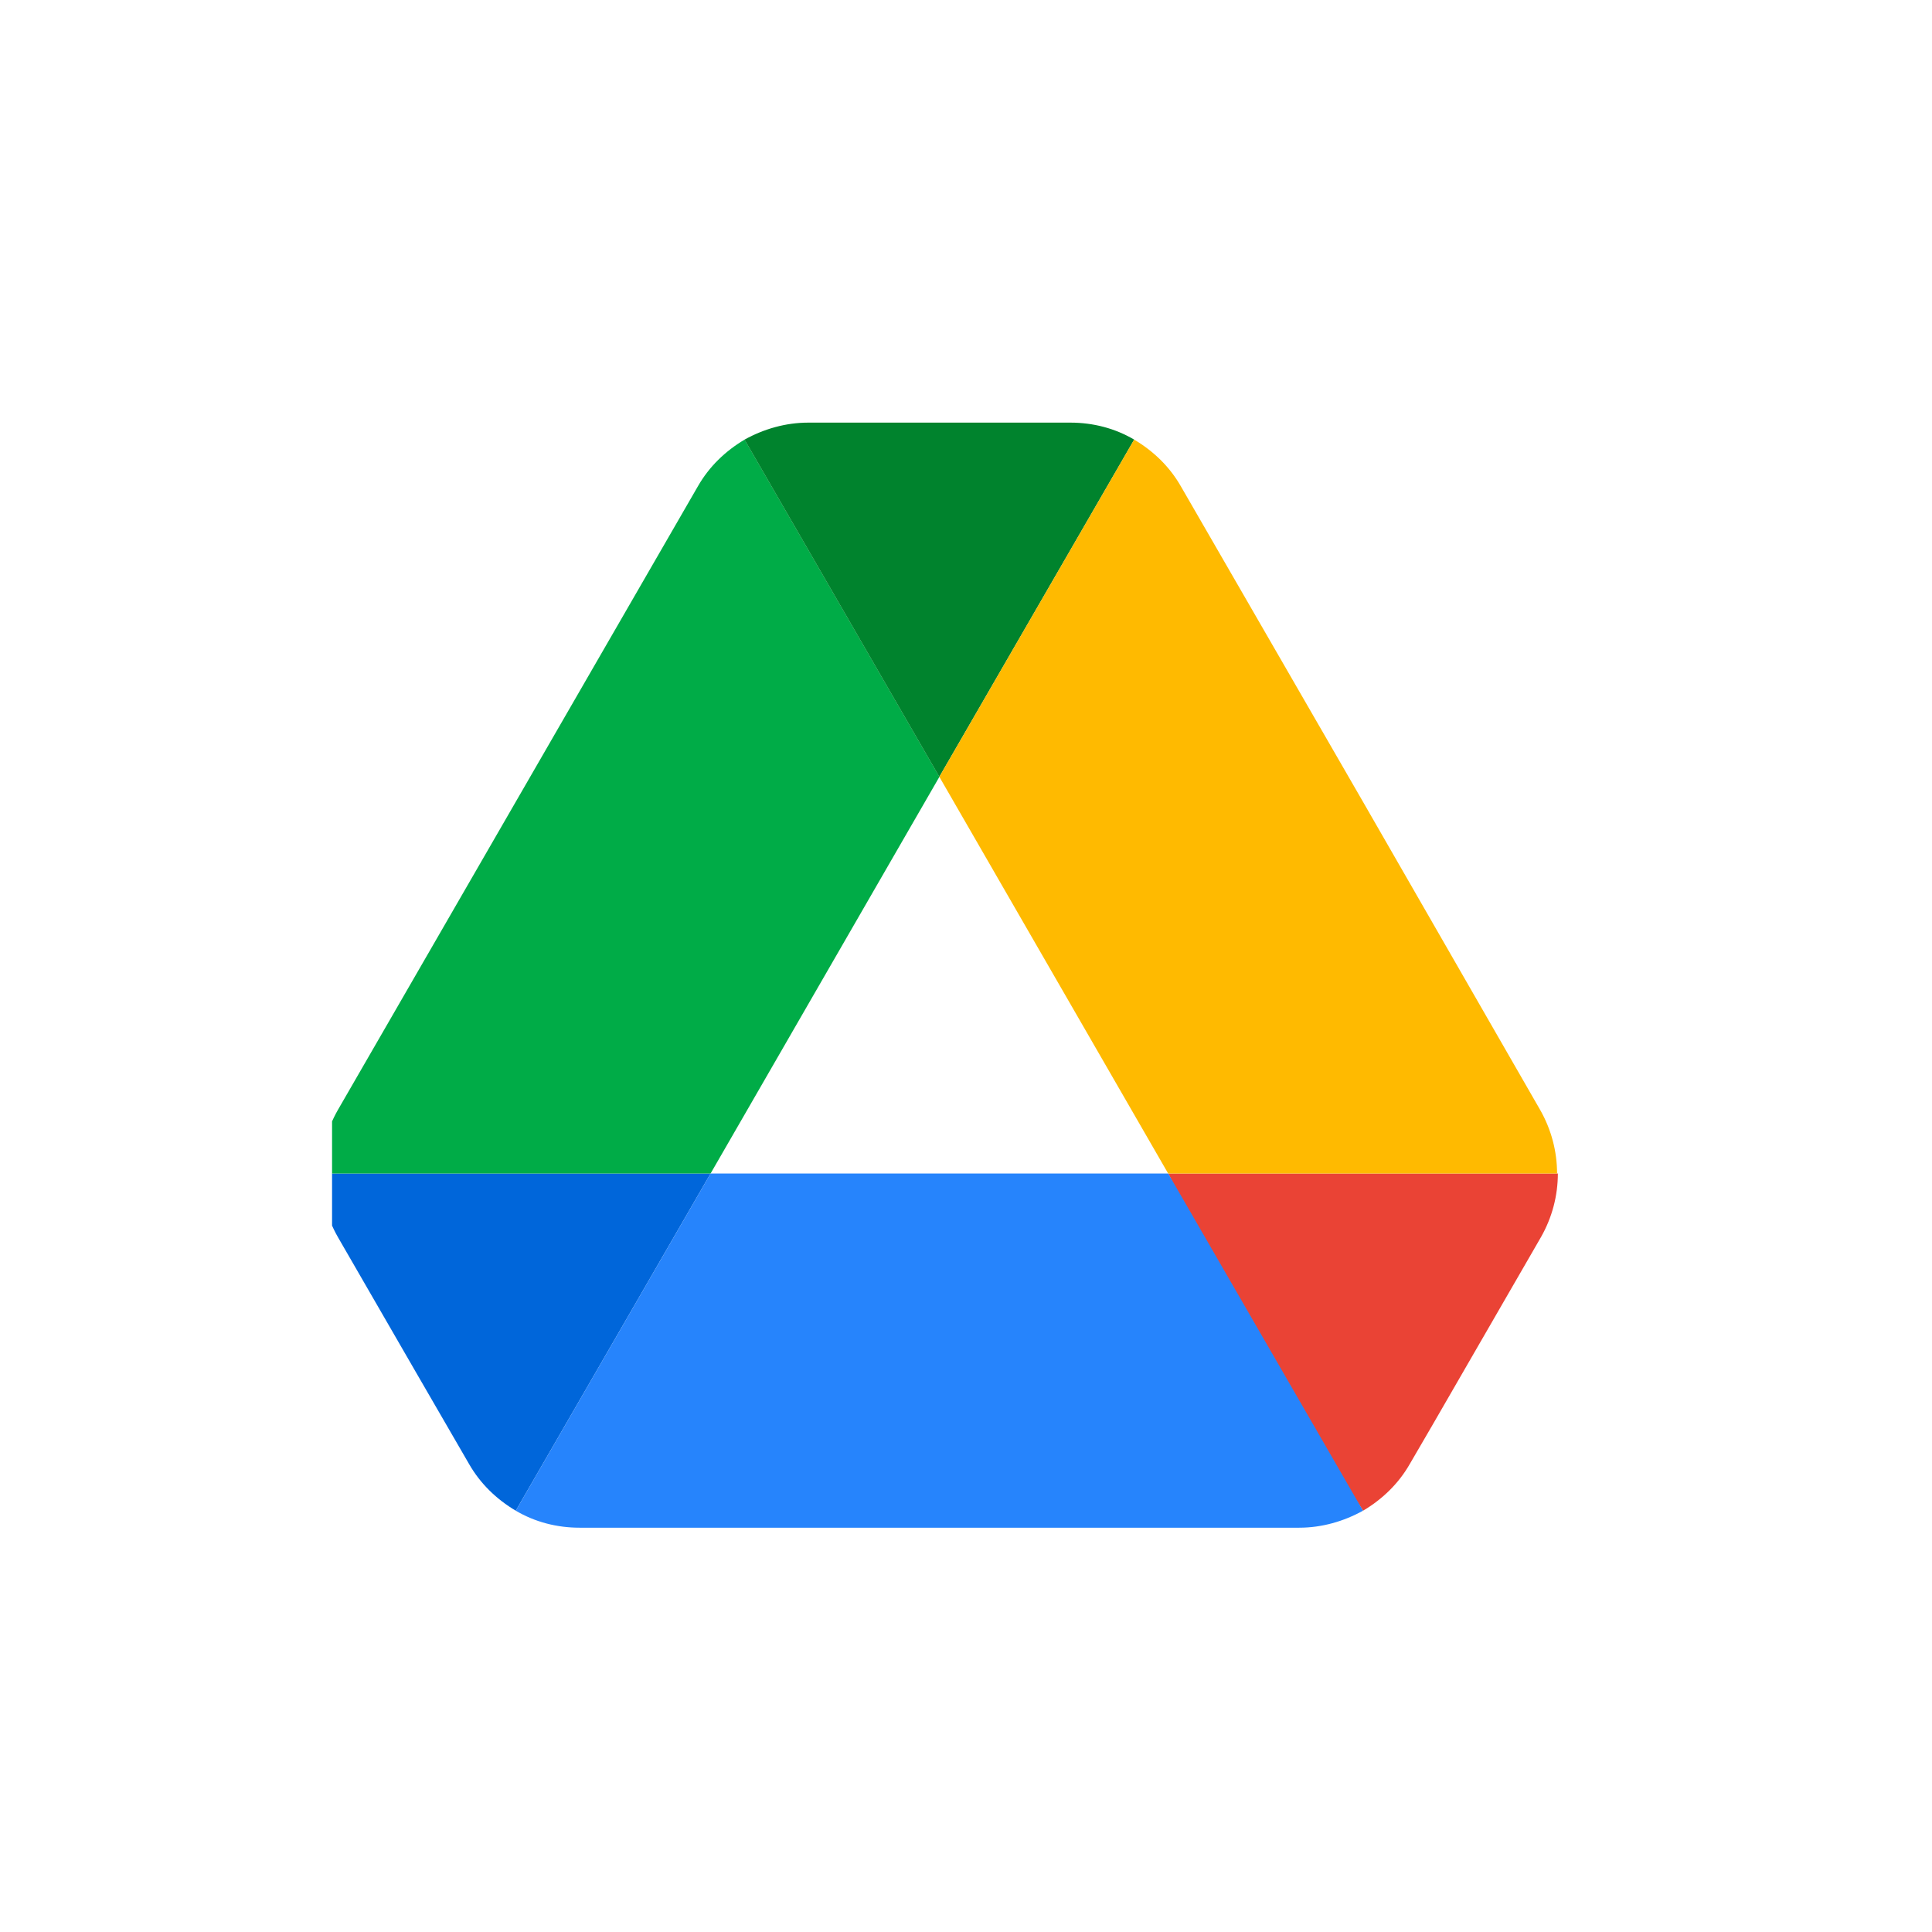 <svg xmlns="http://www.w3.org/2000/svg" width="64" height="64" viewBox="0 0 64 64" fill="none"><rect width="64" height="64" fill="white"></rect><g clip-path="url(#clip0_1309_35244)"><path d="M13.73 45.374L15.537 48.495C15.913 49.152 16.452 49.668 17.086 50.044L23.539 38.874H10.633C10.633 39.602 10.82 40.329 11.196 40.986L13.73 45.374Z" fill="#0066DA"></path><path d="M31.119 25.733L24.666 14.563C24.032 14.938 23.492 15.455 23.117 16.112L11.196 36.762C10.827 37.405 10.633 38.133 10.633 38.874H23.539L31.119 25.733Z" fill="#00AC47"></path><path d="M45.153 50.044C45.787 49.668 46.327 49.152 46.702 48.495L47.453 47.205L51.044 40.986C51.419 40.329 51.606 39.602 51.606 38.874H38.699L41.446 44.271L45.153 50.044Z" fill="#EA4335"></path><path d="M31.117 25.733L37.571 14.563C36.937 14.188 36.209 14 35.459 14H26.776C26.025 14 25.298 14.211 24.664 14.563L31.117 25.733Z" fill="#00832D"></path><path d="M38.698 38.874H23.539L17.086 50.044C17.72 50.419 18.447 50.607 19.198 50.607H43.039C43.79 50.607 44.518 50.396 45.151 50.044L38.698 38.874Z" fill="#2684FC"></path><path d="M45.08 26.437L39.119 16.112C38.744 15.455 38.204 14.938 37.57 14.563L31.117 25.733L38.697 38.874H51.58C51.58 38.146 51.392 37.419 51.017 36.762L45.08 26.437Z" fill="#FFBA00"></path></g><defs><clipPath id="clip0_1309_35244"><rect width="41" height="36.607" fill="white" transform="translate(11 14)"></rect></clipPath></defs></svg>